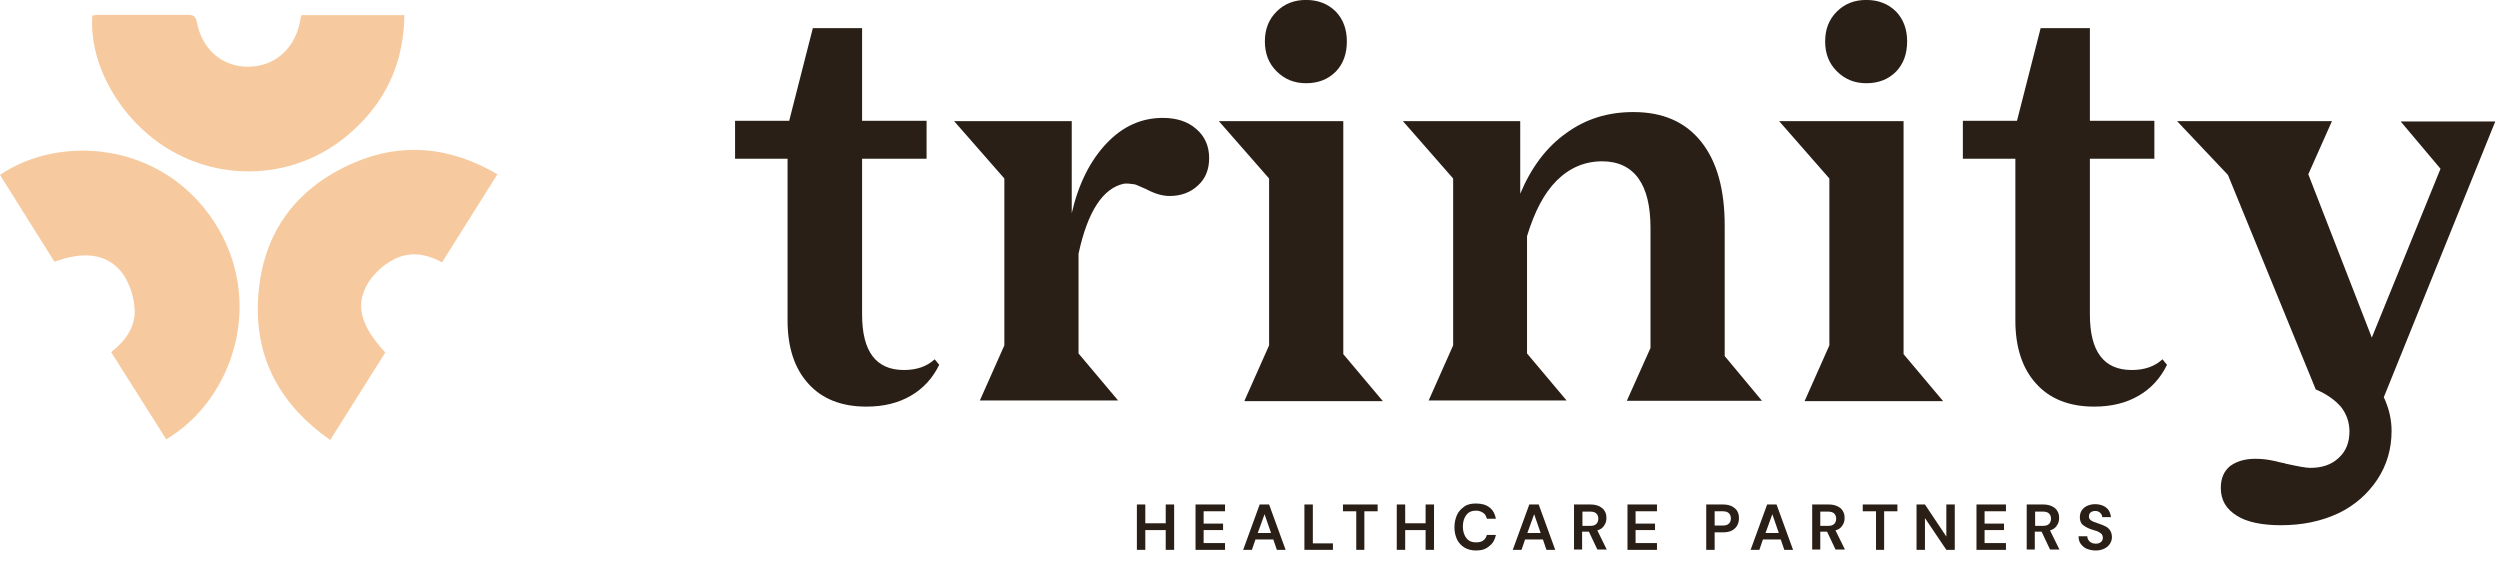 <?xml version="1.0" encoding="utf-8"?>
<!-- Generator: Adobe Illustrator 27.5.0, SVG Export Plug-In . SVG Version: 6.00 Build 0)  -->
<svg version="1.1" id="Layer_1" xmlns="http://www.w3.org/2000/svg" xmlns:xlink="http://www.w3.org/1999/xlink" x="0px" y="0px"
	 viewBox="0 0 771.5 176.1" style="enable-background:new 0 0 771.5 176.1;" xml:space="preserve">
<style type="text/css">
	.st0{fill:#F6CA9E;}
	.st1{enable-background:new    ;}
	.st2{fill:#291F16;}
</style>
<g id="Group_11" transform="translate(-574.259 -312.217)">
	<g id="Group_1" transform="translate(574.259 352.095)">
		<g id="Group_8" transform="translate(0 0)">
			<path id="Path_5" class="st0" d="M153.5,13.9l-17.1,27.2c-5-2.8-10.3-3.5-15.3-0.7c-2.9,1.6-5.4,3.9-7.3,6.7
				c-4.4,6.9-2.6,13.5,5.1,21.8l-17,27c-15-10.5-23-24.5-22.3-42.5c0.8-20.3,10.9-34.9,29.5-43C124.1,3.9,139,5.4,153.5,13.9"/>
			<path id="Path_6" class="st0" d="M28.5-35.1c0.8-0.1,1.5-0.2,2.1-0.2c9.1,0,18.2,0,27.3,0c1.5,0,2.4,0.2,2.8,2
				c1.5,8.6,7.9,14.1,15.9,14c8.1,0,14.4-5.5,16-14c0.1-0.6,0.2-1.1,0.4-1.9h31.8c-0.2,14.9-5.9,27.1-17,36.6
				C93.1,14.2,72.1,16.6,54.8,7.7C38.7-0.5,27.3-18.8,28.5-35.1"/>
			<path id="Path_7" class="st0" d="M0,14.1C18.1,1.7,49.7,3.5,66.1,28.6c15.7,24.1,6.3,54.5-14.8,67.1L34.3,68.8
				c4.5-3.6,7.8-8,7.2-13.9c-0.3-3.4-1.4-6.8-3.2-9.7c-4.4-6.6-11.8-7.9-21.5-4.3L0,14.1"/>
		</g>
	</g>
	<g class="st1">
		<path class="st2" d="M801.2,349.5h16.6l7.3-28.6h15.2v28.6h19.9v11.7h-19.9v48.1c0,11.4,4.3,17.1,12.9,17.1c4,0,7.1-1.1,9.5-3.3
			l1.4,1.7c-2,4.1-4.9,7.3-8.7,9.5c-3.9,2.3-8.5,3.4-13.8,3.4c-7.7,0-13.7-2.4-17.9-7.1c-4.2-4.6-6.4-11.1-6.4-19.5v-49.9h-16.2
			V349.5z"/>
		<path class="st2" d="M876.6,435.9l7.6-17.1v-51.5l-15.5-17.7H905V378c2.1-9.1,5.7-16.2,10.7-21.5c5-5.3,10.8-7.9,17.4-7.9
			c4.2,0,7.7,1.1,10.3,3.4c2.7,2.3,4,5.3,4,9c0,3.5-1.1,6.3-3.4,8.4c-2.3,2.2-5.3,3.3-8.8,3.3c-2.2,0-4.6-0.7-7.2-2.1
			c-1.9-0.8-3.1-1.4-3.6-1.5c-1.3-0.2-2.4-0.3-3.3-0.2c-6.5,1.4-11.2,8.6-14,21.6v30.8l12.2,14.5H876.6z"/>
		<path class="st2" d="M958.3,435.9l7.6-17.1v-51.5l-15.5-17.7h38.4v71.9l12.2,14.5H958.3z M977.3,312.2c3.7,0,6.8,1.2,9.2,3.6
			c2.3,2.4,3.4,5.5,3.4,9.2c0,3.8-1.1,6.9-3.4,9.3c-2.4,2.4-5.4,3.6-9.2,3.6c-3.6,0-6.6-1.2-9.1-3.7c-2.4-2.4-3.6-5.4-3.6-9.2
			c0-3.8,1.2-6.8,3.6-9.2S973.6,312.2,977.3,312.2z"/>
		<path class="st2" d="M1015.1,435.9l7.6-17.1v-51.5l-15.5-17.7h36.2V372c3.4-8.1,8.1-14.4,14.2-18.7c6-4.4,12.9-6.5,20.7-6.5
			c9.1,0,16,3,20.9,9.1c4.9,6.1,7.3,14.8,7.3,25.9v40.3l11.5,13.8h-41.7l7.3-16.3v-37c0-6.7-1.2-11.8-3.7-15.3
			c-2.5-3.5-6.3-5.3-11.2-5.3c-5.4,0-10.1,2-14.1,6c-3.8,3.8-6.8,9.5-9.1,17.1v36.2l12.2,14.5H1015.1z"/>
		<path class="st2" d="M1131.2,435.9l7.6-17.1v-51.5l-15.5-17.7h38.4v71.9l12.2,14.5H1131.2z M1150.2,312.2c3.7,0,6.8,1.2,9.2,3.6
			c2.3,2.4,3.4,5.5,3.4,9.2c0,3.8-1.1,6.9-3.4,9.3c-2.4,2.4-5.4,3.6-9.2,3.6c-3.6,0-6.6-1.2-9.1-3.7c-2.4-2.4-3.6-5.4-3.6-9.2
			c0-3.8,1.2-6.8,3.6-9.2S1146.5,312.2,1150.2,312.2z"/>
		<path class="st2" d="M1180.1,349.5h16.6l7.3-28.6h15.2v28.6h19.9v11.7h-19.9v48.1c0,11.4,4.3,17.1,12.9,17.1c4,0,7.1-1.1,9.5-3.3
			l1.4,1.7c-2,4.1-4.9,7.3-8.7,9.5c-3.9,2.3-8.5,3.4-13.8,3.4c-7.7,0-13.7-2.4-17.9-7.1c-4.2-4.6-6.4-11.1-6.4-19.5v-49.9h-16.2
			V349.5z"/>
		<path class="st2" d="M1259.6,462.8c0-2.9,0.9-5.1,2.8-6.7c2-1.5,4.6-2.3,7.8-2.3c2,0,3.8,0.2,5.6,0.6c0.5,0.1,1.1,0.2,1.7,0.4
			c0.6,0.1,1,0.2,1.4,0.3c0.3,0.1,0.6,0.1,0.7,0.2c3.7,0.8,6.2,1.3,7.6,1.3c3.7,0,6.6-1,8.8-3.1c2.2-2,3.3-4.7,3.3-8.1
			c0-2.9-0.9-5.4-2.6-7.6c-1.9-2.2-4.5-4-7.8-5.4l-27.1-66.2l-15.7-16.6h47.8l-7.3,16.4l19.6,50.4l21.2-52.1l-12.3-14.6h29.2
			l-34.4,85.1c1.6,3.4,2.4,6.9,2.4,10.4c0,5.6-1.5,10.6-4.4,15c-3,4.5-7,8-12,10.4c-5.3,2.5-11.2,3.7-17.8,3.7
			c-5.9,0-10.5-1-13.5-2.9C1261.2,469.3,1259.6,466.5,1259.6,462.8z"/>
	</g>
	<g class="st1">
		<path class="st2" d="M925.1,481.9v-14h2.6v5.8h6.3v-5.8h2.6v14h-2.6v-6.1h-6.3v6.1H925.1z"/>
		<path class="st2" d="M943.2,481.9v-14h9.1v2.1h-6.6v3.8h6v2h-6v4h6.6v2.1H943.2z"/>
		<path class="st2" d="M957.9,481.9l5.1-14h2.9l5.1,14h-2.7l-1.1-3.2h-5.5l-1.1,3.2H957.9z M962.4,476.7h4.1l-2-5.8L962.4,476.7z"/>
		<path class="st2" d="M976.8,481.9v-14h2.6v12h6.2v2H976.8z"/>
		<path class="st2" d="M992.8,481.9V470h-4.1v-2.1h10.7v2.1h-4.1v11.9H992.8z"/>
		<path class="st2" d="M1005.3,481.9v-14h2.6v5.8h6.3v-5.8h2.6v14h-2.6v-6.1h-6.3v6.1H1005.3z"/>
		<path class="st2" d="M1029.8,482.1c-1.4,0-2.6-0.3-3.6-0.9s-1.8-1.5-2.3-2.5c-0.5-1.1-0.8-2.3-0.8-3.8c0-1.4,0.3-2.7,0.8-3.8
			c0.5-1.1,1.3-1.9,2.3-2.6s2.2-0.9,3.6-0.9c1.7,0,3.1,0.4,4.1,1.2c1.1,0.8,1.7,2,2,3.5h-2.8c-0.2-0.8-0.5-1.4-1.1-1.8
			c-0.6-0.4-1.3-0.7-2.2-0.7c-1.3,0-2.3,0.4-3,1.3c-0.7,0.9-1.1,2.1-1.1,3.6c0,1.5,0.4,2.7,1.1,3.6c0.7,0.9,1.7,1.3,3,1.3
			c0.9,0,1.7-0.2,2.2-0.6c0.6-0.4,0.9-1,1.1-1.7h2.8c-0.3,1.4-0.9,2.6-2,3.4C1032.8,481.7,1031.5,482.1,1029.8,482.1z"/>
		<path class="st2" d="M1041.1,481.9l5.1-14h2.9l5.1,14h-2.7l-1.1-3.2h-5.5l-1.1,3.2H1041.1z M1045.6,476.7h4.1l-2-5.8L1045.6,476.7
			z"/>
		<path class="st2" d="M1060,481.9v-14h5.1c1.1,0,2,0.2,2.8,0.6c0.7,0.4,1.3,0.9,1.6,1.5c0.4,0.6,0.5,1.4,0.5,2.1
			c0,0.9-0.2,1.6-0.7,2.3c-0.4,0.7-1.1,1.2-2.1,1.5l2.9,5.9h-2.9l-2.6-5.5h-2.1v5.5H1060z M1062.6,474.5h2.4c0.9,0,1.5-0.2,1.9-0.6
			c0.4-0.4,0.6-1,0.6-1.6c0-0.7-0.2-1.2-0.6-1.6c-0.4-0.4-1-0.6-1.9-0.6h-2.4V474.5z"/>
		<path class="st2" d="M1076.5,481.9v-14h9.1v2.1h-6.6v3.8h6v2h-6v4h6.6v2.1H1076.5z"/>
		<path class="st2" d="M1100.8,481.9v-14h5.2c1.1,0,2,0.2,2.8,0.6c0.7,0.4,1.3,0.9,1.6,1.5c0.4,0.7,0.5,1.4,0.5,2.2
			c0,0.8-0.2,1.5-0.5,2.1c-0.3,0.6-0.9,1.2-1.6,1.6c-0.7,0.4-1.7,0.6-2.8,0.6h-2.6v5.4H1100.8z M1103.4,474.4h2.5
			c0.9,0,1.5-0.2,1.9-0.6c0.4-0.4,0.6-0.9,0.6-1.6c0-0.7-0.2-1.2-0.6-1.6c-0.4-0.4-1-0.6-1.9-0.6h-2.5V474.4z"/>
		<path class="st2" d="M1114.5,481.9l5.1-14h2.9l5.1,14h-2.7l-1.1-3.2h-5.5l-1.1,3.2H1114.5z M1119.1,476.7h4.1l-2-5.8L1119.1,476.7
			z"/>
		<path class="st2" d="M1133.5,481.9v-14h5.1c1.1,0,2,0.2,2.8,0.6s1.3,0.9,1.6,1.5c0.4,0.6,0.5,1.4,0.5,2.1c0,0.9-0.2,1.6-0.7,2.3
			c-0.4,0.7-1.1,1.2-2.1,1.5l2.9,5.9h-2.9l-2.6-5.5h-2.1v5.5H1133.5z M1136,474.5h2.4c0.9,0,1.5-0.2,1.9-0.6c0.4-0.4,0.6-1,0.6-1.6
			c0-0.7-0.2-1.2-0.6-1.6c-0.4-0.4-1-0.6-1.9-0.6h-2.4V474.5z"/>
		<path class="st2" d="M1153.2,481.9V470h-4.1v-2.1h10.7v2.1h-4.1v11.9H1153.2z"/>
		<path class="st2" d="M1165.7,481.9v-14h2.6l6.6,9.9v-9.9h2.6v14h-2.6l-6.6-9.8v9.8H1165.7z"/>
		<path class="st2" d="M1184.2,481.9v-14h9.1v2.1h-6.6v3.8h6v2h-6v4h6.6v2.1H1184.2z"/>
		<path class="st2" d="M1199.7,481.9v-14h5.1c1.1,0,2,0.2,2.8,0.6s1.3,0.9,1.6,1.5c0.4,0.6,0.5,1.4,0.5,2.1c0,0.9-0.2,1.6-0.7,2.3
			c-0.4,0.7-1.1,1.2-2.1,1.5l2.9,5.9h-2.9l-2.6-5.5h-2.1v5.5H1199.7z M1202.3,474.5h2.4c0.9,0,1.5-0.2,1.9-0.6
			c0.4-0.4,0.6-1,0.6-1.6c0-0.7-0.2-1.2-0.6-1.6c-0.4-0.4-1-0.6-1.9-0.6h-2.4V474.5z"/>
		<path class="st2" d="M1221,482.1c-1,0-1.9-0.2-2.7-0.5s-1.4-0.9-1.9-1.5c-0.5-0.7-0.7-1.5-0.7-2.4h2.7c0,0.7,0.3,1.2,0.7,1.6
			c0.4,0.4,1.1,0.7,1.9,0.7c0.7,0,1.2-0.2,1.6-0.5c0.4-0.3,0.6-0.8,0.6-1.3c0-0.6-0.2-1-0.5-1.3c-0.4-0.3-0.8-0.6-1.4-0.8
			c-0.6-0.2-1.2-0.4-1.9-0.6c-1.1-0.4-1.9-0.9-2.5-1.4c-0.6-0.6-0.8-1.4-0.8-2.3c0-0.8,0.2-1.5,0.6-2.1c0.4-0.6,1-1.1,1.7-1.4
			c0.7-0.3,1.5-0.5,2.4-0.5c0.9,0,1.8,0.2,2.5,0.5c0.7,0.3,1.3,0.8,1.7,1.4c0.4,0.6,0.6,1.3,0.7,2.1h-2.7c0-0.5-0.2-0.9-0.6-1.3
			c-0.4-0.4-0.9-0.6-1.5-0.6c-0.6,0-1,0.1-1.4,0.4s-0.6,0.7-0.6,1.2c0,0.5,0.1,0.8,0.4,1.1c0.3,0.3,0.7,0.5,1.2,0.7s1.1,0.4,1.7,0.6
			c0.7,0.2,1.3,0.5,1.9,0.8c0.6,0.3,1,0.7,1.4,1.3c0.3,0.5,0.5,1.2,0.5,2c0,0.7-0.2,1.4-0.6,2s-0.9,1.1-1.7,1.5
			S1222,482.1,1221,482.1z"/>
	</g>
</g>
</svg>
